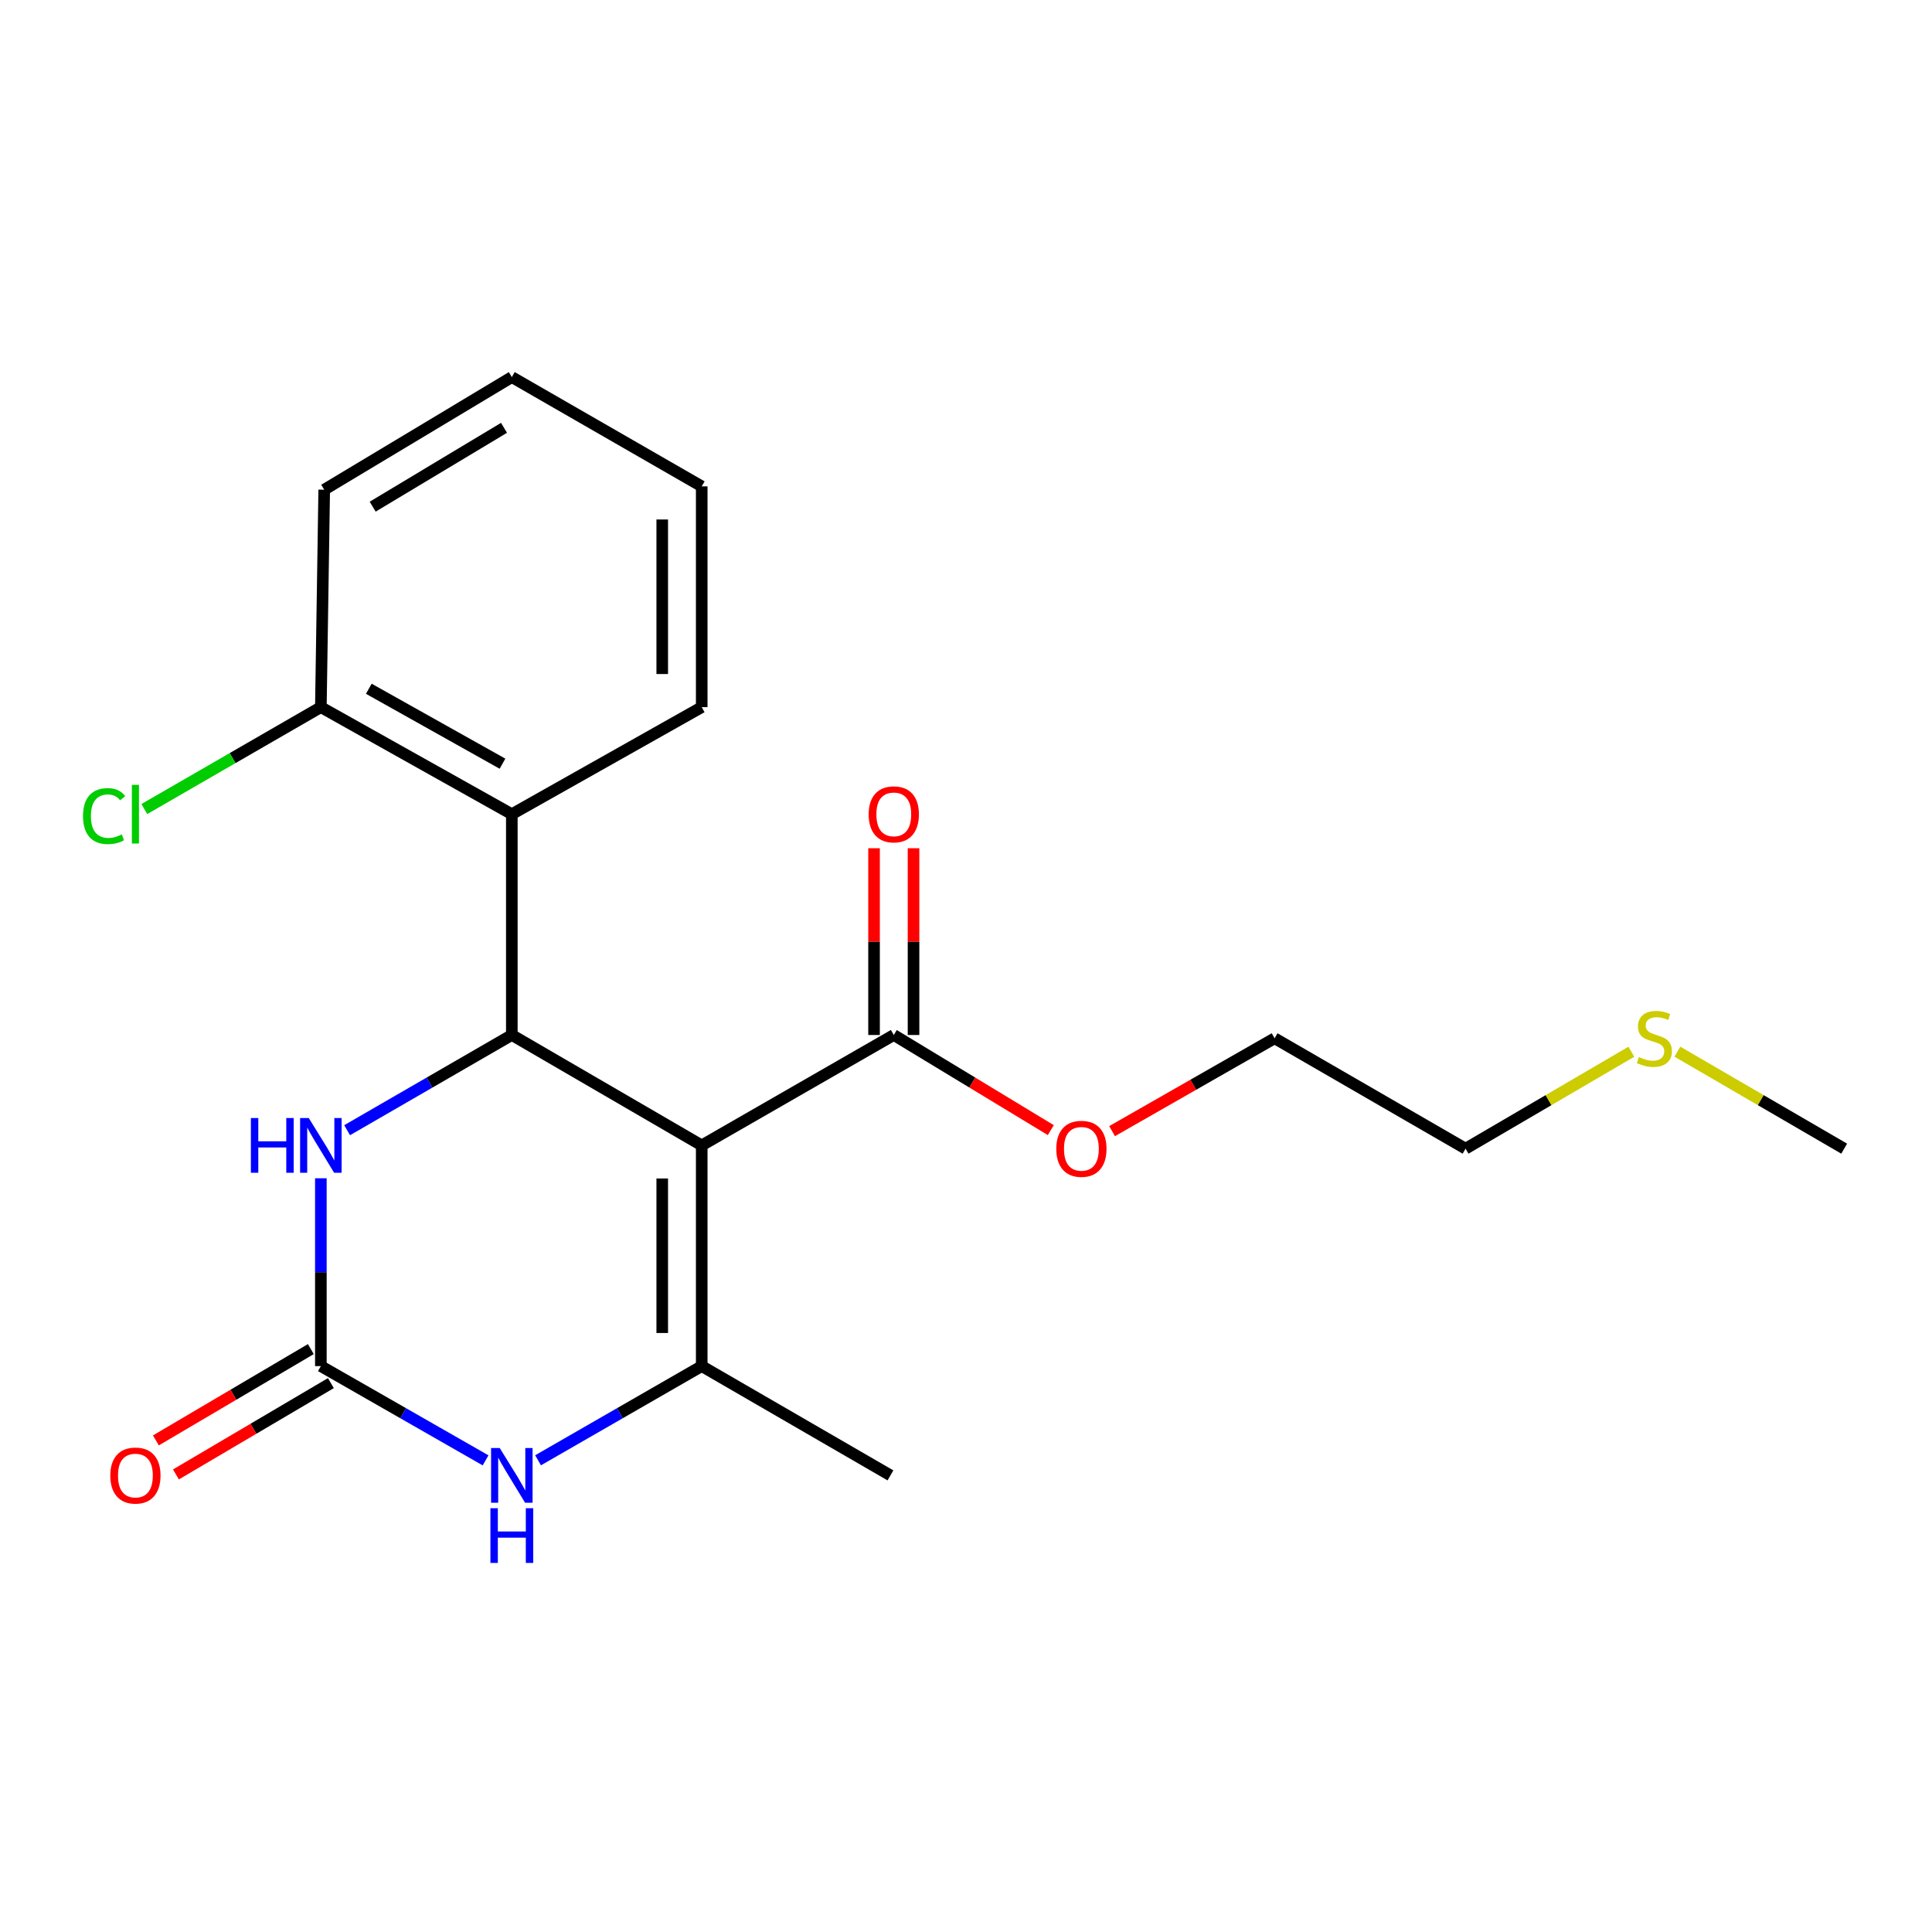<?xml version='1.0' encoding='iso-8859-1'?>
<svg version='1.1' baseProfile='full'
              xmlns='http://www.w3.org/2000/svg'
                      xmlns:rdkit='http://www.rdkit.org/xml'
                      xmlns:xlink='http://www.w3.org/1999/xlink'
                  xml:space='preserve'
width='1000px' height='1000px' viewBox='0 0 1000 1000'>
<!-- END OF HEADER -->
<rect style='opacity:1.0;fill:#FFFFFF;stroke:none' width='1000' height='1000' x='0' y='0'> </rect>
<path class='bond-0' d='M 363.21,592.853 L 264.921,535.71' style='fill:none;fill-rule:evenodd;stroke:#000000;stroke-width:6px;stroke-linecap:butt;stroke-linejoin:miter;stroke-opacity:1' />
<path class='bond-1' d='M 363.21,592.853 L 363.21,707.094' style='fill:none;fill-rule:evenodd;stroke:#000000;stroke-width:6px;stroke-linecap:butt;stroke-linejoin:miter;stroke-opacity:1' />
<path class='bond-1' d='M 342.774,609.989 L 342.774,689.958' style='fill:none;fill-rule:evenodd;stroke:#000000;stroke-width:6px;stroke-linecap:butt;stroke-linejoin:miter;stroke-opacity:1' />
<path class='bond-6' d='M 363.21,592.853 L 462.623,535.71' style='fill:none;fill-rule:evenodd;stroke:#000000;stroke-width:6px;stroke-linecap:butt;stroke-linejoin:miter;stroke-opacity:1' />
<path class='bond-4' d='M 264.921,535.71 L 222.296,560.352' style='fill:none;fill-rule:evenodd;stroke:#000000;stroke-width:6px;stroke-linecap:butt;stroke-linejoin:miter;stroke-opacity:1' />
<path class='bond-4' d='M 222.296,560.352 L 179.67,584.994' style='fill:none;fill-rule:evenodd;stroke:#0000FF;stroke-width:6px;stroke-linecap:butt;stroke-linejoin:miter;stroke-opacity:1' />
<path class='bond-5' d='M 264.921,535.71 L 264.921,421.424' style='fill:none;fill-rule:evenodd;stroke:#000000;stroke-width:6px;stroke-linecap:butt;stroke-linejoin:miter;stroke-opacity:1' />
<path class='bond-3' d='M 363.21,707.094 L 320.853,731.47' style='fill:none;fill-rule:evenodd;stroke:#000000;stroke-width:6px;stroke-linecap:butt;stroke-linejoin:miter;stroke-opacity:1' />
<path class='bond-3' d='M 320.853,731.47 L 278.496,755.846' style='fill:none;fill-rule:evenodd;stroke:#0000FF;stroke-width:6px;stroke-linecap:butt;stroke-linejoin:miter;stroke-opacity:1' />
<path class='bond-11' d='M 363.21,707.094 L 460.897,763.659' style='fill:none;fill-rule:evenodd;stroke:#000000;stroke-width:6px;stroke-linecap:butt;stroke-linejoin:miter;stroke-opacity:1' />
<path class='bond-2' d='M 166.076,707.094 L 208.705,731.489' style='fill:none;fill-rule:evenodd;stroke:#000000;stroke-width:6px;stroke-linecap:butt;stroke-linejoin:miter;stroke-opacity:1' />
<path class='bond-2' d='M 208.705,731.489 L 251.334,755.883' style='fill:none;fill-rule:evenodd;stroke:#0000FF;stroke-width:6px;stroke-linecap:butt;stroke-linejoin:miter;stroke-opacity:1' />
<path class='bond-8' d='M 160.888,698.291 L 120.788,721.922' style='fill:none;fill-rule:evenodd;stroke:#000000;stroke-width:6px;stroke-linecap:butt;stroke-linejoin:miter;stroke-opacity:1' />
<path class='bond-8' d='M 120.788,721.922 L 80.689,745.553' style='fill:none;fill-rule:evenodd;stroke:#FF0000;stroke-width:6px;stroke-linecap:butt;stroke-linejoin:miter;stroke-opacity:1' />
<path class='bond-8' d='M 171.264,715.898 L 131.164,739.529' style='fill:none;fill-rule:evenodd;stroke:#000000;stroke-width:6px;stroke-linecap:butt;stroke-linejoin:miter;stroke-opacity:1' />
<path class='bond-8' d='M 131.164,739.529 L 91.065,763.16' style='fill:none;fill-rule:evenodd;stroke:#FF0000;stroke-width:6px;stroke-linecap:butt;stroke-linejoin:miter;stroke-opacity:1' />
<path class='bond-21' d='M 166.076,707.094 L 166.076,658.482' style='fill:none;fill-rule:evenodd;stroke:#000000;stroke-width:6px;stroke-linecap:butt;stroke-linejoin:miter;stroke-opacity:1' />
<path class='bond-21' d='M 166.076,658.482 L 166.076,609.869' style='fill:none;fill-rule:evenodd;stroke:#0000FF;stroke-width:6px;stroke-linecap:butt;stroke-linejoin:miter;stroke-opacity:1' />
<path class='bond-7' d='M 264.921,421.424 L 166.076,366.018' style='fill:none;fill-rule:evenodd;stroke:#000000;stroke-width:6px;stroke-linecap:butt;stroke-linejoin:miter;stroke-opacity:1' />
<path class='bond-7' d='M 260.087,395.286 L 190.895,356.501' style='fill:none;fill-rule:evenodd;stroke:#000000;stroke-width:6px;stroke-linecap:butt;stroke-linejoin:miter;stroke-opacity:1' />
<path class='bond-14' d='M 264.921,421.424 L 363.21,366.018' style='fill:none;fill-rule:evenodd;stroke:#000000;stroke-width:6px;stroke-linecap:butt;stroke-linejoin:miter;stroke-opacity:1' />
<path class='bond-9' d='M 472.842,535.71 L 472.842,487.375' style='fill:none;fill-rule:evenodd;stroke:#000000;stroke-width:6px;stroke-linecap:butt;stroke-linejoin:miter;stroke-opacity:1' />
<path class='bond-9' d='M 472.842,487.375 L 472.842,439.041' style='fill:none;fill-rule:evenodd;stroke:#FF0000;stroke-width:6px;stroke-linecap:butt;stroke-linejoin:miter;stroke-opacity:1' />
<path class='bond-9' d='M 452.405,535.71 L 452.405,487.375' style='fill:none;fill-rule:evenodd;stroke:#000000;stroke-width:6px;stroke-linecap:butt;stroke-linejoin:miter;stroke-opacity:1' />
<path class='bond-9' d='M 452.405,487.375 L 452.405,439.041' style='fill:none;fill-rule:evenodd;stroke:#FF0000;stroke-width:6px;stroke-linecap:butt;stroke-linejoin:miter;stroke-opacity:1' />
<path class='bond-10' d='M 462.623,535.71 L 503.258,560.329' style='fill:none;fill-rule:evenodd;stroke:#000000;stroke-width:6px;stroke-linecap:butt;stroke-linejoin:miter;stroke-opacity:1' />
<path class='bond-10' d='M 503.258,560.329 L 543.893,584.949' style='fill:none;fill-rule:evenodd;stroke:#FF0000;stroke-width:6px;stroke-linecap:butt;stroke-linejoin:miter;stroke-opacity:1' />
<path class='bond-12' d='M 166.076,366.018 L 120.389,392.39' style='fill:none;fill-rule:evenodd;stroke:#000000;stroke-width:6px;stroke-linecap:butt;stroke-linejoin:miter;stroke-opacity:1' />
<path class='bond-12' d='M 120.389,392.39 L 74.702,418.762' style='fill:none;fill-rule:evenodd;stroke:#00CC00;stroke-width:6px;stroke-linecap:butt;stroke-linejoin:miter;stroke-opacity:1' />
<path class='bond-15' d='M 166.076,366.018 L 167.813,253.468' style='fill:none;fill-rule:evenodd;stroke:#000000;stroke-width:6px;stroke-linecap:butt;stroke-linejoin:miter;stroke-opacity:1' />
<path class='bond-18' d='M 575.611,585.473 L 617.673,561.443' style='fill:none;fill-rule:evenodd;stroke:#FF0000;stroke-width:6px;stroke-linecap:butt;stroke-linejoin:miter;stroke-opacity:1' />
<path class='bond-18' d='M 617.673,561.443 L 659.735,537.413' style='fill:none;fill-rule:evenodd;stroke:#000000;stroke-width:6px;stroke-linecap:butt;stroke-linejoin:miter;stroke-opacity:1' />
<path class='bond-13' d='M 844.381,544.376 L 801.475,569.461' style='fill:none;fill-rule:evenodd;stroke:#CCCC00;stroke-width:6px;stroke-linecap:butt;stroke-linejoin:miter;stroke-opacity:1' />
<path class='bond-13' d='M 801.475,569.461 L 758.569,594.545' style='fill:none;fill-rule:evenodd;stroke:#000000;stroke-width:6px;stroke-linecap:butt;stroke-linejoin:miter;stroke-opacity:1' />
<path class='bond-17' d='M 868.212,544.345 L 911.379,569.445' style='fill:none;fill-rule:evenodd;stroke:#CCCC00;stroke-width:6px;stroke-linecap:butt;stroke-linejoin:miter;stroke-opacity:1' />
<path class='bond-17' d='M 911.379,569.445 L 954.545,594.545' style='fill:none;fill-rule:evenodd;stroke:#000000;stroke-width:6px;stroke-linecap:butt;stroke-linejoin:miter;stroke-opacity:1' />
<path class='bond-19' d='M 363.21,366.018 L 363.21,251.742' style='fill:none;fill-rule:evenodd;stroke:#000000;stroke-width:6px;stroke-linecap:butt;stroke-linejoin:miter;stroke-opacity:1' />
<path class='bond-19' d='M 342.774,348.876 L 342.774,268.884' style='fill:none;fill-rule:evenodd;stroke:#000000;stroke-width:6px;stroke-linecap:butt;stroke-linejoin:miter;stroke-opacity:1' />
<path class='bond-22' d='M 167.813,253.468 L 264.921,195.178' style='fill:none;fill-rule:evenodd;stroke:#000000;stroke-width:6px;stroke-linecap:butt;stroke-linejoin:miter;stroke-opacity:1' />
<path class='bond-22' d='M 192.897,262.247 L 260.873,221.444' style='fill:none;fill-rule:evenodd;stroke:#000000;stroke-width:6px;stroke-linecap:butt;stroke-linejoin:miter;stroke-opacity:1' />
<path class='bond-16' d='M 758.569,594.545 L 659.735,537.413' style='fill:none;fill-rule:evenodd;stroke:#000000;stroke-width:6px;stroke-linecap:butt;stroke-linejoin:miter;stroke-opacity:1' />
<path class='bond-20' d='M 363.21,251.742 L 264.921,195.178' style='fill:none;fill-rule:evenodd;stroke:#000000;stroke-width:6px;stroke-linecap:butt;stroke-linejoin:miter;stroke-opacity:1' />
<path  class='atom-4' d='M 258.661 749.499
L 267.941 764.499
Q 268.861 765.979, 270.341 768.659
Q 271.821 771.339, 271.901 771.499
L 271.901 749.499
L 275.661 749.499
L 275.661 777.819
L 271.781 777.819
L 261.821 761.419
Q 260.661 759.499, 259.421 757.299
Q 258.221 755.099, 257.861 754.419
L 257.861 777.819
L 254.181 777.819
L 254.181 749.499
L 258.661 749.499
' fill='#0000FF'/>
<path  class='atom-4' d='M 253.841 780.651
L 257.681 780.651
L 257.681 792.691
L 272.161 792.691
L 272.161 780.651
L 276.001 780.651
L 276.001 808.971
L 272.161 808.971
L 272.161 795.891
L 257.681 795.891
L 257.681 808.971
L 253.841 808.971
L 253.841 780.651
' fill='#0000FF'/>
<path  class='atom-5' d='M 129.856 578.693
L 133.696 578.693
L 133.696 590.733
L 148.176 590.733
L 148.176 578.693
L 152.016 578.693
L 152.016 607.013
L 148.176 607.013
L 148.176 593.933
L 133.696 593.933
L 133.696 607.013
L 129.856 607.013
L 129.856 578.693
' fill='#0000FF'/>
<path  class='atom-5' d='M 159.816 578.693
L 169.096 593.693
Q 170.016 595.173, 171.496 597.853
Q 172.976 600.533, 173.056 600.693
L 173.056 578.693
L 176.816 578.693
L 176.816 607.013
L 172.936 607.013
L 162.976 590.613
Q 161.816 588.693, 160.576 586.493
Q 159.376 584.293, 159.016 583.613
L 159.016 607.013
L 155.336 607.013
L 155.336 578.693
L 159.816 578.693
' fill='#0000FF'/>
<path  class='atom-9' d='M 57.091 763.739
Q 57.091 756.939, 60.451 753.139
Q 63.811 749.339, 70.091 749.339
Q 76.371 749.339, 79.731 753.139
Q 83.091 756.939, 83.091 763.739
Q 83.091 770.619, 79.691 774.539
Q 76.291 778.419, 70.091 778.419
Q 63.851 778.419, 60.451 774.539
Q 57.091 770.659, 57.091 763.739
M 70.091 775.219
Q 74.411 775.219, 76.731 772.339
Q 79.091 769.419, 79.091 763.739
Q 79.091 758.179, 76.731 755.379
Q 74.411 752.539, 70.091 752.539
Q 65.771 752.539, 63.411 755.339
Q 61.091 758.139, 61.091 763.739
Q 61.091 769.459, 63.411 772.339
Q 65.771 775.219, 70.091 775.219
' fill='#FF0000'/>
<path  class='atom-10' d='M 449.623 421.504
Q 449.623 414.704, 452.983 410.904
Q 456.343 407.104, 462.623 407.104
Q 468.903 407.104, 472.263 410.904
Q 475.623 414.704, 475.623 421.504
Q 475.623 428.384, 472.223 432.304
Q 468.823 436.184, 462.623 436.184
Q 456.383 436.184, 452.983 432.304
Q 449.623 428.424, 449.623 421.504
M 462.623 432.984
Q 466.943 432.984, 469.263 430.104
Q 471.623 427.184, 471.623 421.504
Q 471.623 415.944, 469.263 413.144
Q 466.943 410.304, 462.623 410.304
Q 458.303 410.304, 455.943 413.104
Q 453.623 415.904, 453.623 421.504
Q 453.623 427.224, 455.943 430.104
Q 458.303 432.984, 462.623 432.984
' fill='#FF0000'/>
<path  class='atom-11' d='M 546.732 594.625
Q 546.732 587.825, 550.092 584.025
Q 553.452 580.225, 559.732 580.225
Q 566.012 580.225, 569.372 584.025
Q 572.732 587.825, 572.732 594.625
Q 572.732 601.505, 569.332 605.425
Q 565.932 609.305, 559.732 609.305
Q 553.492 609.305, 550.092 605.425
Q 546.732 601.545, 546.732 594.625
M 559.732 606.105
Q 564.052 606.105, 566.372 603.225
Q 568.732 600.305, 568.732 594.625
Q 568.732 589.065, 566.372 586.265
Q 564.052 583.425, 559.732 583.425
Q 555.412 583.425, 553.052 586.225
Q 550.732 589.025, 550.732 594.625
Q 550.732 600.345, 553.052 603.225
Q 555.412 606.105, 559.732 606.105
' fill='#FF0000'/>
<path  class='atom-13' d='M 42.971 422.404
Q 42.971 415.364, 46.251 411.684
Q 49.571 407.964, 55.851 407.964
Q 61.691 407.964, 64.811 412.084
L 62.171 414.244
Q 59.891 411.244, 55.851 411.244
Q 51.571 411.244, 49.291 414.124
Q 47.051 416.964, 47.051 422.404
Q 47.051 428.004, 49.371 430.884
Q 51.731 433.764, 56.291 433.764
Q 59.411 433.764, 63.051 431.884
L 64.171 434.884
Q 62.691 435.844, 60.451 436.404
Q 58.211 436.964, 55.731 436.964
Q 49.571 436.964, 46.251 433.204
Q 42.971 429.444, 42.971 422.404
' fill='#00CC00'/>
<path  class='atom-13' d='M 68.251 406.244
L 71.931 406.244
L 71.931 436.604
L 68.251 436.604
L 68.251 406.244
' fill='#00CC00'/>
<path  class='atom-14' d='M 848.29 547.133
Q 848.61 547.253, 849.93 547.813
Q 851.25 548.373, 852.69 548.733
Q 854.17 549.053, 855.61 549.053
Q 858.29 549.053, 859.85 547.773
Q 861.41 546.453, 861.41 544.173
Q 861.41 542.613, 860.61 541.653
Q 859.85 540.693, 858.65 540.173
Q 857.45 539.653, 855.45 539.053
Q 852.93 538.293, 851.41 537.573
Q 849.93 536.853, 848.85 535.333
Q 847.81 533.813, 847.81 531.253
Q 847.81 527.693, 850.21 525.493
Q 852.65 523.293, 857.45 523.293
Q 860.73 523.293, 864.45 524.853
L 863.53 527.933
Q 860.13 526.533, 857.57 526.533
Q 854.81 526.533, 853.29 527.693
Q 851.77 528.813, 851.81 530.773
Q 851.81 532.293, 852.57 533.213
Q 853.37 534.133, 854.49 534.653
Q 855.65 535.173, 857.57 535.773
Q 860.13 536.573, 861.65 537.373
Q 863.17 538.173, 864.25 539.813
Q 865.37 541.413, 865.37 544.173
Q 865.37 548.093, 862.73 550.213
Q 860.13 552.293, 855.77 552.293
Q 853.25 552.293, 851.33 551.733
Q 849.45 551.213, 847.21 550.293
L 848.29 547.133
' fill='#CCCC00'/>
</svg>
